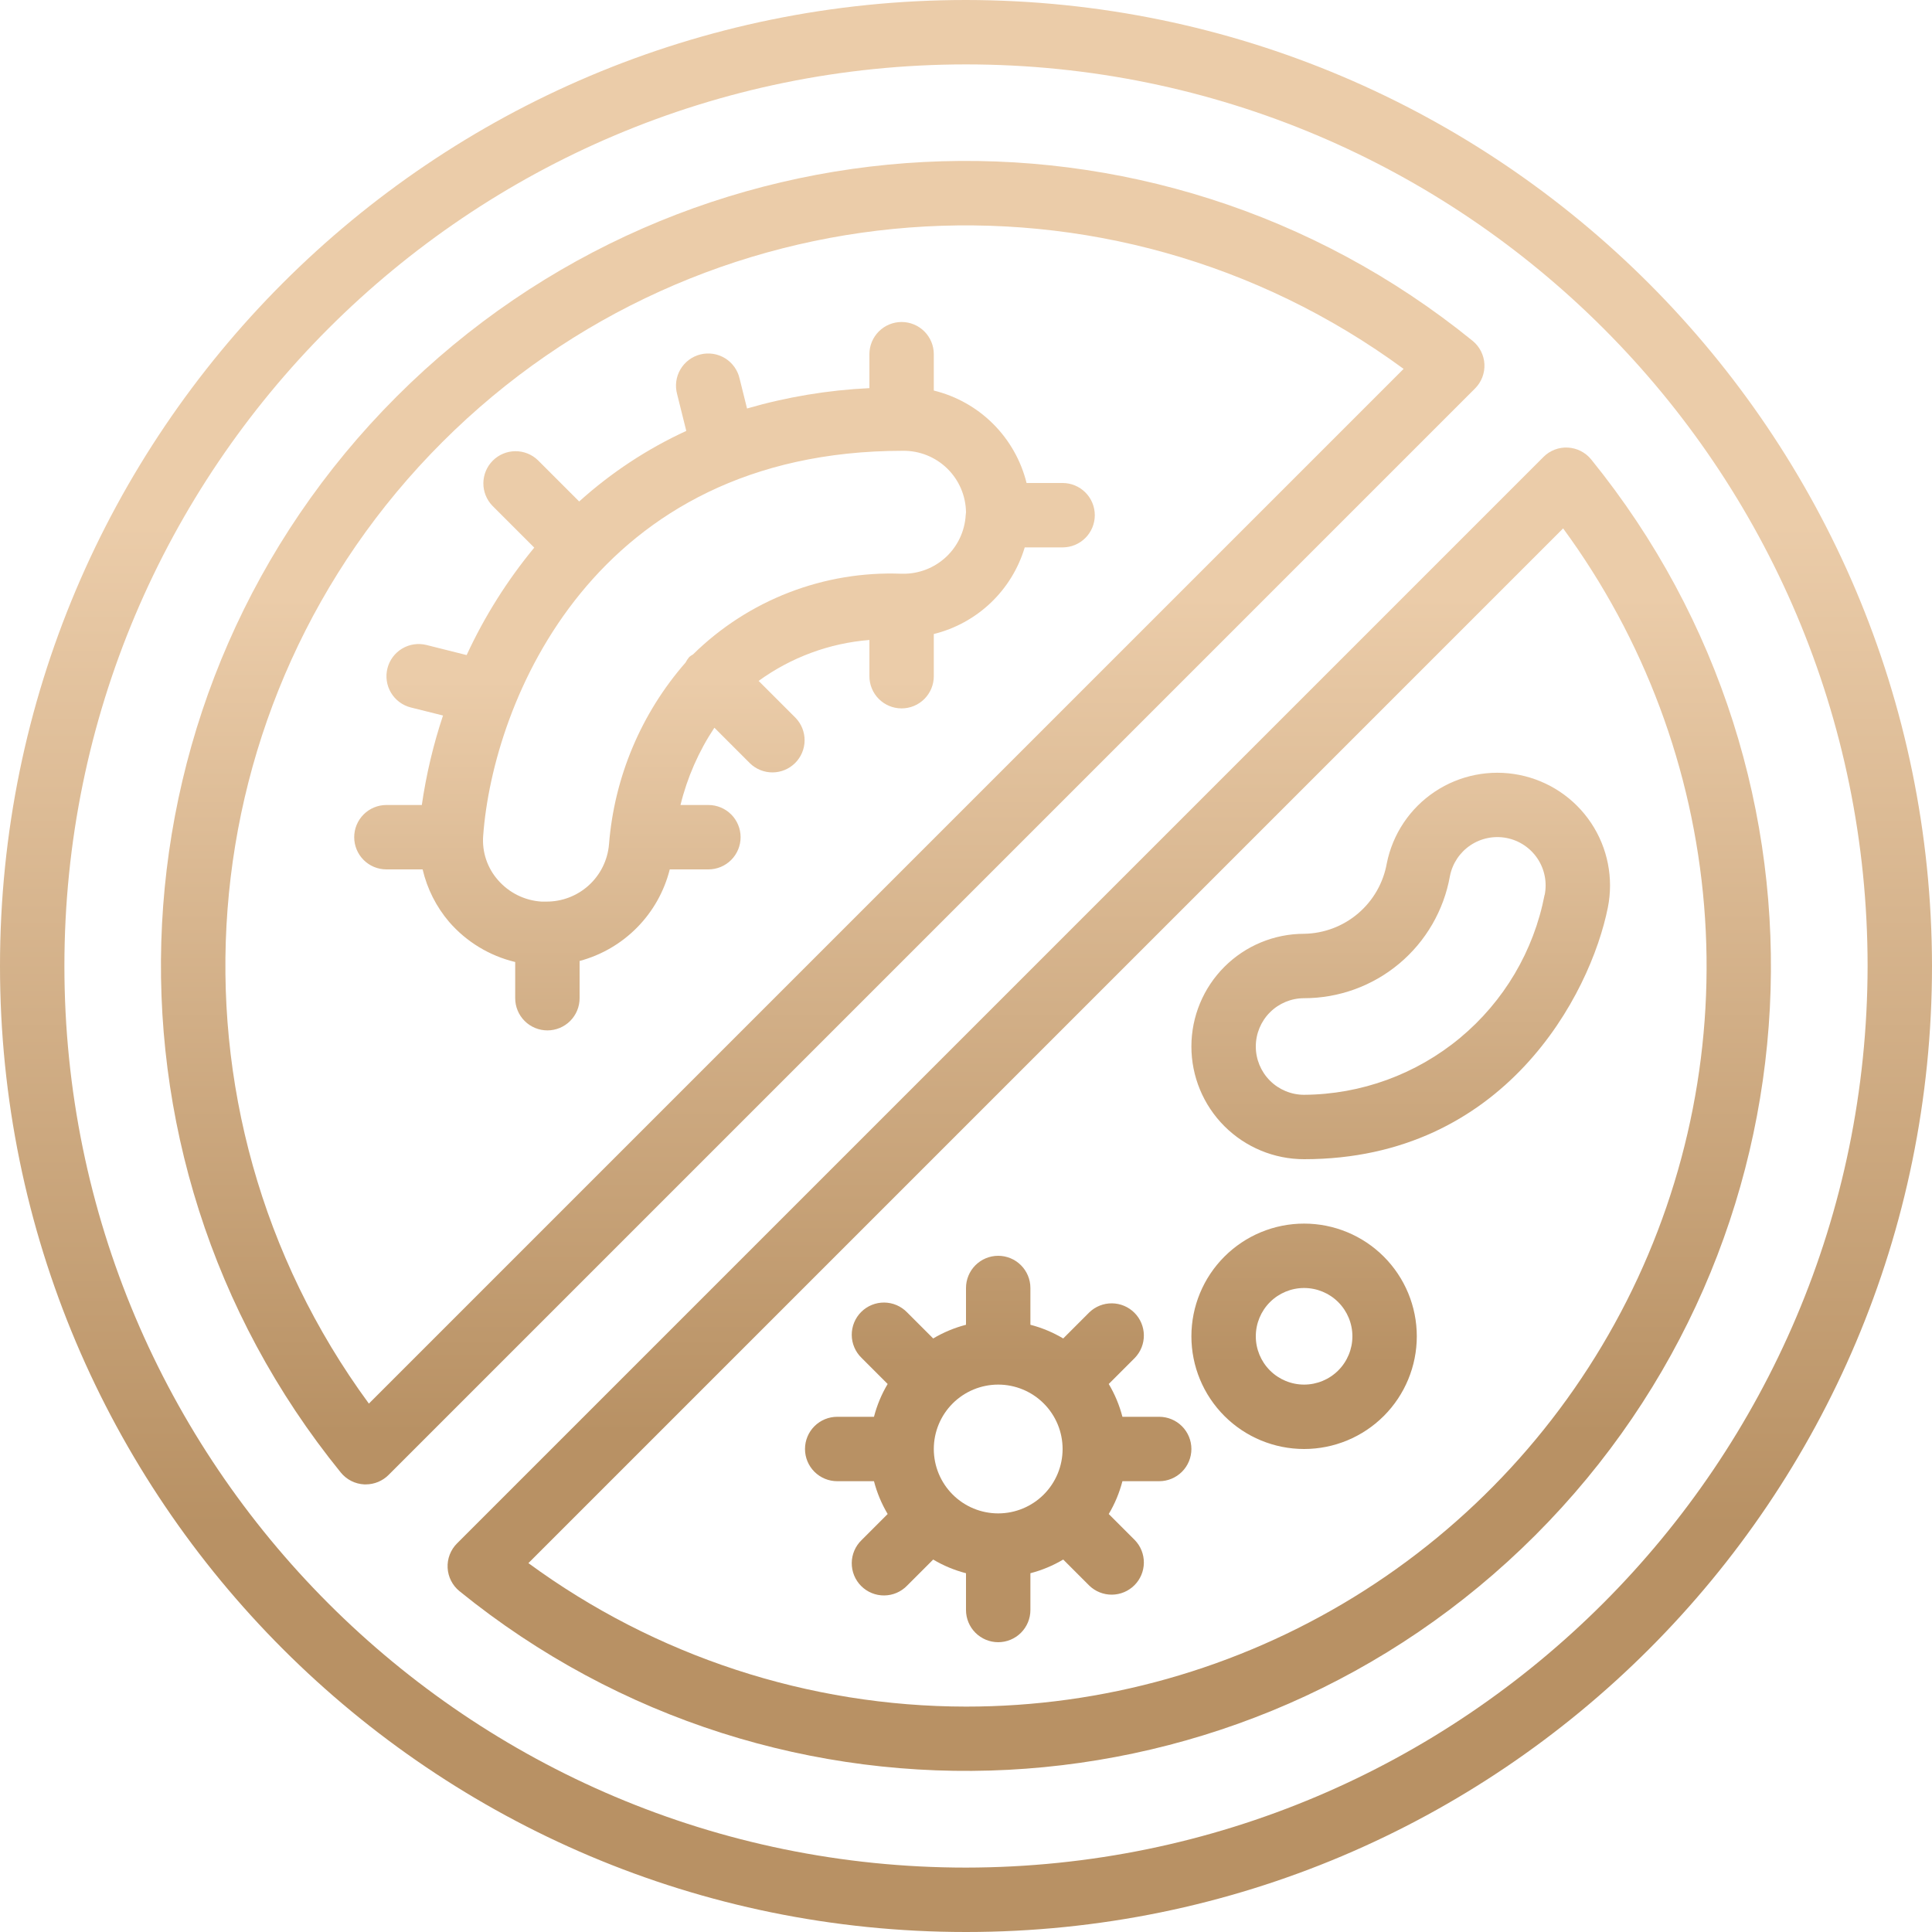 <?xml version="1.0" encoding="UTF-8"?> <svg xmlns="http://www.w3.org/2000/svg" width="512" height="512" viewBox="0 0 512 512" fill="none"><g clip-path="url(#clip0_1605_11796)"><path d="M256 0C114.611 0 0 114.611 0 256C0 397.389 114.611 512 256 512C397.389 512 512 397.389 512 256C511.838 114.688 397.312 0.162 256 0ZM256 494.933C124.041 494.933 17.067 387.959 17.067 256C17.067 124.041 124.041 17.067 256 17.067C387.959 17.067 494.933 124.041 494.933 256C494.78 387.9 387.9 494.78 256 494.933Z" fill="url(#paint0_linear_1605_11796)"></path><path d="M393.387 96.504C393.326 95.31 393.015 94.143 392.474 93.077C391.933 92.011 391.174 91.071 390.246 90.317C305.442 21.487 182.34 27.862 105.105 105.097C27.878 182.323 21.487 305.434 90.317 390.238C91.071 391.166 92.011 391.924 93.077 392.465C94.142 393.006 95.31 393.317 96.504 393.378H96.939C99.202 393.378 101.372 392.479 102.972 390.878L390.887 102.963C391.732 102.121 392.391 101.111 392.822 99.999C393.252 98.886 393.445 97.695 393.387 96.504ZM97.758 371.968C40.448 293.888 48.7 185.669 117.188 117.189C185.668 48.7 293.888 40.448 371.968 97.758L97.758 371.968ZM415.497 118.614C414.304 118.547 413.11 118.735 411.995 119.165C410.88 119.594 409.869 120.256 409.028 121.105L121.114 409.02C120.269 409.864 119.611 410.877 119.182 411.992C118.753 413.106 118.563 414.299 118.625 415.492C118.686 416.685 118.997 417.851 119.537 418.916C120.078 419.981 120.836 420.921 121.762 421.675C206.566 490.471 329.634 484.071 406.861 406.861C484.079 329.643 490.479 206.567 421.683 121.762C420.93 120.833 419.99 120.073 418.925 119.53C417.859 118.988 416.691 118.676 415.497 118.614ZM256 452.267C214.287 452.232 173.668 438.913 140.032 414.242L414.242 140.032C435.701 169.269 448.635 203.882 451.607 240.027C454.579 276.171 447.473 312.432 431.079 344.781C414.684 377.131 389.642 404.302 358.735 423.276C327.829 442.251 292.267 452.286 256 452.267Z" fill="url(#paint1_linear_1605_11796)"></path><path d="M247.467 103.5V93.866C247.467 91.603 246.568 89.433 244.967 87.832C243.367 86.232 241.197 85.333 238.933 85.333C236.67 85.333 234.5 86.232 232.899 87.832C231.299 89.433 230.4 91.603 230.4 93.866V102.86C219.417 103.382 208.534 105.192 197.973 108.254L196.002 100.335C195.753 99.225 195.284 98.177 194.623 97.251C193.962 96.325 193.123 95.541 192.155 94.944C191.187 94.347 190.11 93.95 188.986 93.776C187.862 93.601 186.715 93.653 185.611 93.928C184.508 94.204 183.471 94.697 182.561 95.379C181.65 96.061 180.886 96.918 180.311 97.899C179.737 98.881 179.365 99.967 179.217 101.095C179.068 102.222 179.147 103.368 179.447 104.465L181.871 114.193C171.519 118.956 161.949 125.263 153.489 132.898L142.558 121.967C140.948 120.412 138.793 119.552 136.556 119.572C134.318 119.591 132.178 120.488 130.596 122.071C129.014 123.653 128.116 125.793 128.097 128.03C128.077 130.268 128.937 132.423 130.492 134.033L141.585 145.126C134.416 153.811 128.393 163.381 123.665 173.602L113.033 170.931C111.946 170.657 110.815 170.601 109.706 170.764C108.598 170.928 107.532 171.308 106.57 171.883C104.627 173.045 103.225 174.931 102.673 177.126C102.121 179.321 102.463 181.646 103.625 183.589C104.787 185.532 106.673 186.933 108.868 187.486L117.402 189.619C114.829 197.341 112.95 205.277 111.787 213.333H102.4C100.137 213.333 97.966 214.232 96.366 215.832C94.766 217.433 93.867 219.603 93.867 221.866C93.867 224.13 94.766 226.3 96.366 227.9C97.966 229.501 100.137 230.4 102.4 230.4H112C113.2 235.544 115.618 240.326 119.049 244.343C123.631 249.611 129.744 253.316 136.533 254.942V264.533C136.533 266.796 137.432 268.967 139.033 270.567C140.633 272.167 142.804 273.066 145.067 273.066C147.33 273.066 149.5 272.167 151.101 270.567C152.701 268.967 153.6 266.796 153.6 264.533V254.668C159.384 253.119 164.648 250.052 168.849 245.785C173.05 241.518 176.034 236.207 177.493 230.4H187.733C189.997 230.4 192.167 229.501 193.767 227.9C195.368 226.3 196.267 224.13 196.267 221.866C196.267 219.603 195.368 217.433 193.767 215.832C192.167 214.232 189.997 213.333 187.733 213.333H180.335C182.123 206.038 185.163 199.108 189.321 192.853L198.767 202.299C200.376 203.854 202.532 204.714 204.769 204.695C207.007 204.675 209.147 203.778 210.729 202.195C212.311 200.613 213.209 198.473 213.228 196.236C213.248 193.998 212.388 191.843 210.833 190.233L201.045 180.446C209.647 174.2 219.804 170.447 230.4 169.6V179.2C230.4 181.463 231.299 183.633 232.899 185.234C234.5 186.834 236.67 187.733 238.933 187.733C241.197 187.733 243.367 186.834 244.967 185.234C246.568 183.633 247.467 181.463 247.467 179.2V168.021C253.133 166.622 258.337 163.769 262.563 159.743C266.79 155.717 269.892 150.658 271.565 145.066H281.6C283.863 145.066 286.034 144.167 287.634 142.567C289.234 140.967 290.133 138.796 290.133 136.533C290.133 134.27 289.234 132.099 287.634 130.499C286.034 128.899 283.863 128 281.6 128H272.051C270.579 122.062 267.509 116.64 263.176 112.321C258.842 108.003 253.41 104.952 247.467 103.5ZM239.3 152.047H238.933C228.747 151.646 218.587 153.337 209.079 157.015C199.572 160.693 190.919 166.28 183.654 173.431C183.315 173.623 182.99 173.84 182.682 174.08C182.289 174.548 181.949 175.057 181.666 175.599C169.905 189.059 162.796 205.95 161.391 223.769C161.036 227.934 159.121 231.81 156.029 234.622C152.937 237.434 148.896 238.974 144.717 238.933H143.488C141.281 238.791 139.125 238.212 137.144 237.229C135.164 236.246 133.398 234.879 131.951 233.207C130.557 231.618 129.493 229.768 128.822 227.764C128.151 225.759 127.886 223.641 128.043 221.534C130.603 186.197 157.158 119.466 239.3 119.466C243.674 119.416 247.889 121.103 251.019 124.157C254.15 127.212 255.942 131.383 256 135.756C256 136.012 255.932 136.251 255.923 136.499C255.68 140.73 253.818 144.704 250.723 147.599C247.628 150.494 243.538 152.086 239.3 152.047ZM345.6 324.266C337.679 324.266 330.082 327.413 324.481 333.014C318.88 338.615 315.733 346.212 315.733 354.133C315.733 362.054 318.88 369.651 324.481 375.252C330.082 380.853 337.679 384 345.6 384C353.521 384 361.118 380.853 366.719 375.252C372.32 369.651 375.467 362.054 375.467 354.133C375.467 346.212 372.32 338.615 366.719 333.014C361.118 327.413 353.521 324.266 345.6 324.266ZM345.6 366.933C342.205 366.933 338.95 365.584 336.549 363.184C334.149 360.784 332.8 357.528 332.8 354.133C332.8 350.738 334.149 347.483 336.549 345.082C338.95 342.682 342.205 341.333 345.6 341.333C348.995 341.333 352.251 342.682 354.651 345.082C357.051 347.483 358.4 350.738 358.4 354.133C358.4 357.528 357.051 360.784 354.651 363.184C352.251 365.584 348.995 366.933 345.6 366.933ZM367.514 228.804C366.595 233.975 363.906 238.665 359.908 242.07C355.91 245.475 350.851 247.383 345.6 247.466C337.679 247.466 330.082 250.613 324.481 256.214C318.88 261.815 315.733 269.412 315.733 277.333C315.733 285.254 318.88 292.851 324.481 298.452C330.082 304.053 337.679 307.2 345.6 307.2C398.712 307.2 421.47 263.594 426.095 240.512C427.648 232.743 426.051 224.676 421.655 218.085C417.26 211.495 410.427 206.92 402.658 205.367C394.89 203.815 386.823 205.412 380.232 209.807C373.641 214.202 369.066 221.036 367.514 228.804ZM409.327 237.175C406.466 252.009 398.552 265.394 386.933 275.049C375.314 284.705 360.707 290.035 345.6 290.133C342.205 290.133 338.95 288.784 336.549 286.384C334.149 283.984 332.8 280.728 332.8 277.333C332.8 273.938 334.149 270.683 336.549 268.282C338.95 265.882 342.205 264.533 345.6 264.533C354.817 264.534 363.74 261.291 370.806 255.373C377.872 249.456 382.631 241.24 384.247 232.166C384.572 230.514 385.22 228.942 386.154 227.541C387.087 226.139 388.288 224.936 389.687 223.999C391.087 223.062 392.657 222.411 394.309 222.083C395.96 221.754 397.66 221.754 399.311 222.084C400.963 222.413 402.533 223.065 403.932 224.003C405.331 224.94 406.531 226.144 407.464 227.546C408.396 228.948 409.043 230.52 409.367 232.172C409.692 233.825 409.687 235.525 409.353 237.175H409.327ZM307.2 375.466H297.455C296.663 372.411 295.442 369.483 293.828 366.771L300.74 359.859C302.295 358.249 303.155 356.094 303.135 353.857C303.116 351.619 302.219 349.479 300.636 347.897C299.054 346.315 296.914 345.417 294.677 345.398C292.439 345.378 290.284 346.238 288.674 347.793L281.762 354.705C279.05 353.091 276.122 351.87 273.067 351.078V341.333C273.067 339.07 272.168 336.899 270.567 335.299C268.967 333.699 266.797 332.8 264.533 332.8C262.27 332.8 260.1 333.699 258.499 335.299C256.899 336.899 256 339.07 256 341.333V351.078C252.945 351.87 250.017 353.091 247.305 354.705L240.393 347.793C239.605 346.978 238.664 346.328 237.623 345.88C236.582 345.433 235.462 345.198 234.329 345.188C233.196 345.178 232.072 345.394 231.023 345.823C229.975 346.252 229.022 346.886 228.221 347.687C227.419 348.488 226.786 349.441 226.357 350.49C225.928 351.538 225.712 352.662 225.722 353.795C225.731 354.928 225.967 356.048 226.414 357.089C226.861 358.13 227.511 359.072 228.326 359.859L235.238 366.771C233.617 369.484 232.405 372.411 231.612 375.466H221.867C219.604 375.466 217.433 376.365 215.833 377.966C214.232 379.566 213.333 381.737 213.333 384C213.333 386.263 214.232 388.433 215.833 390.034C217.433 391.634 219.604 392.533 221.867 392.533H231.612C232.405 395.588 233.626 398.515 235.238 401.228L228.326 408.14C227.511 408.928 226.861 409.869 226.414 410.91C225.967 411.951 225.731 413.071 225.722 414.204C225.712 415.337 225.928 416.461 226.357 417.51C226.786 418.558 227.419 419.511 228.221 420.312C229.022 421.114 229.975 421.747 231.023 422.176C232.072 422.605 233.196 422.821 234.329 422.811C235.462 422.802 236.582 422.566 237.623 422.119C238.664 421.672 239.605 421.022 240.393 420.207L247.305 413.295C250.018 414.916 252.945 416.128 256 416.921V426.666C256 428.93 256.899 431.1 258.499 432.7C260.1 434.301 262.27 435.2 264.533 435.2C266.797 435.2 268.967 434.301 270.567 432.7C272.168 431.1 273.067 428.93 273.067 426.666V416.921C276.122 416.129 279.05 414.908 281.762 413.295L288.674 420.207C290.284 421.761 292.439 422.621 294.677 422.602C296.914 422.582 299.054 421.685 300.636 420.103C302.219 418.521 303.116 416.38 303.135 414.143C303.155 411.905 302.295 409.75 300.74 408.14L293.828 401.228C295.45 398.515 296.661 395.588 297.455 392.533H307.2C309.463 392.533 311.634 391.634 313.234 390.034C314.834 388.433 315.733 386.263 315.733 384C315.733 381.737 314.834 379.566 313.234 377.966C311.634 376.365 309.463 375.466 307.2 375.466ZM264.533 401.066C260.007 401.066 255.666 399.268 252.465 396.068C249.265 392.867 247.467 388.526 247.467 384C247.467 379.473 249.265 375.132 252.465 371.932C255.666 368.731 260.007 366.933 264.533 366.933C269.06 366.933 273.401 368.731 276.601 371.932C279.802 375.132 281.6 379.473 281.6 384C281.6 388.526 279.802 392.867 276.601 396.068C273.401 399.268 269.06 401.066 264.533 401.066Z" fill="url(#paint2_linear_1605_11796)"></path></g><defs><linearGradient id="paint0_linear_1605_11796" x1="116.672" y1="138.608" x2="116.672" y2="404.705" gradientUnits="userSpaceOnUse"><stop stop-color="#EBCCA9"></stop><stop offset="1" stop-color="#B89164"></stop></linearGradient><linearGradient id="paint1_linear_1605_11796" x1="139.878" y1="158.152" x2="139.878" y2="379.897" gradientUnits="userSpaceOnUse"><stop stop-color="#EBCCA9"></stop><stop offset="1" stop-color="#B89164"></stop></linearGradient><linearGradient id="paint2_linear_1605_11796" x1="169.705" y1="180.049" x2="169.705" y2="361.881" gradientUnits="userSpaceOnUse"><stop stop-color="#EBCCA9"></stop><stop offset="1" stop-color="#B89164"></stop></linearGradient><clipPath id="clip0_1605_11796"><rect width="512" height="512" fill="white"></rect></clipPath></defs></svg> 